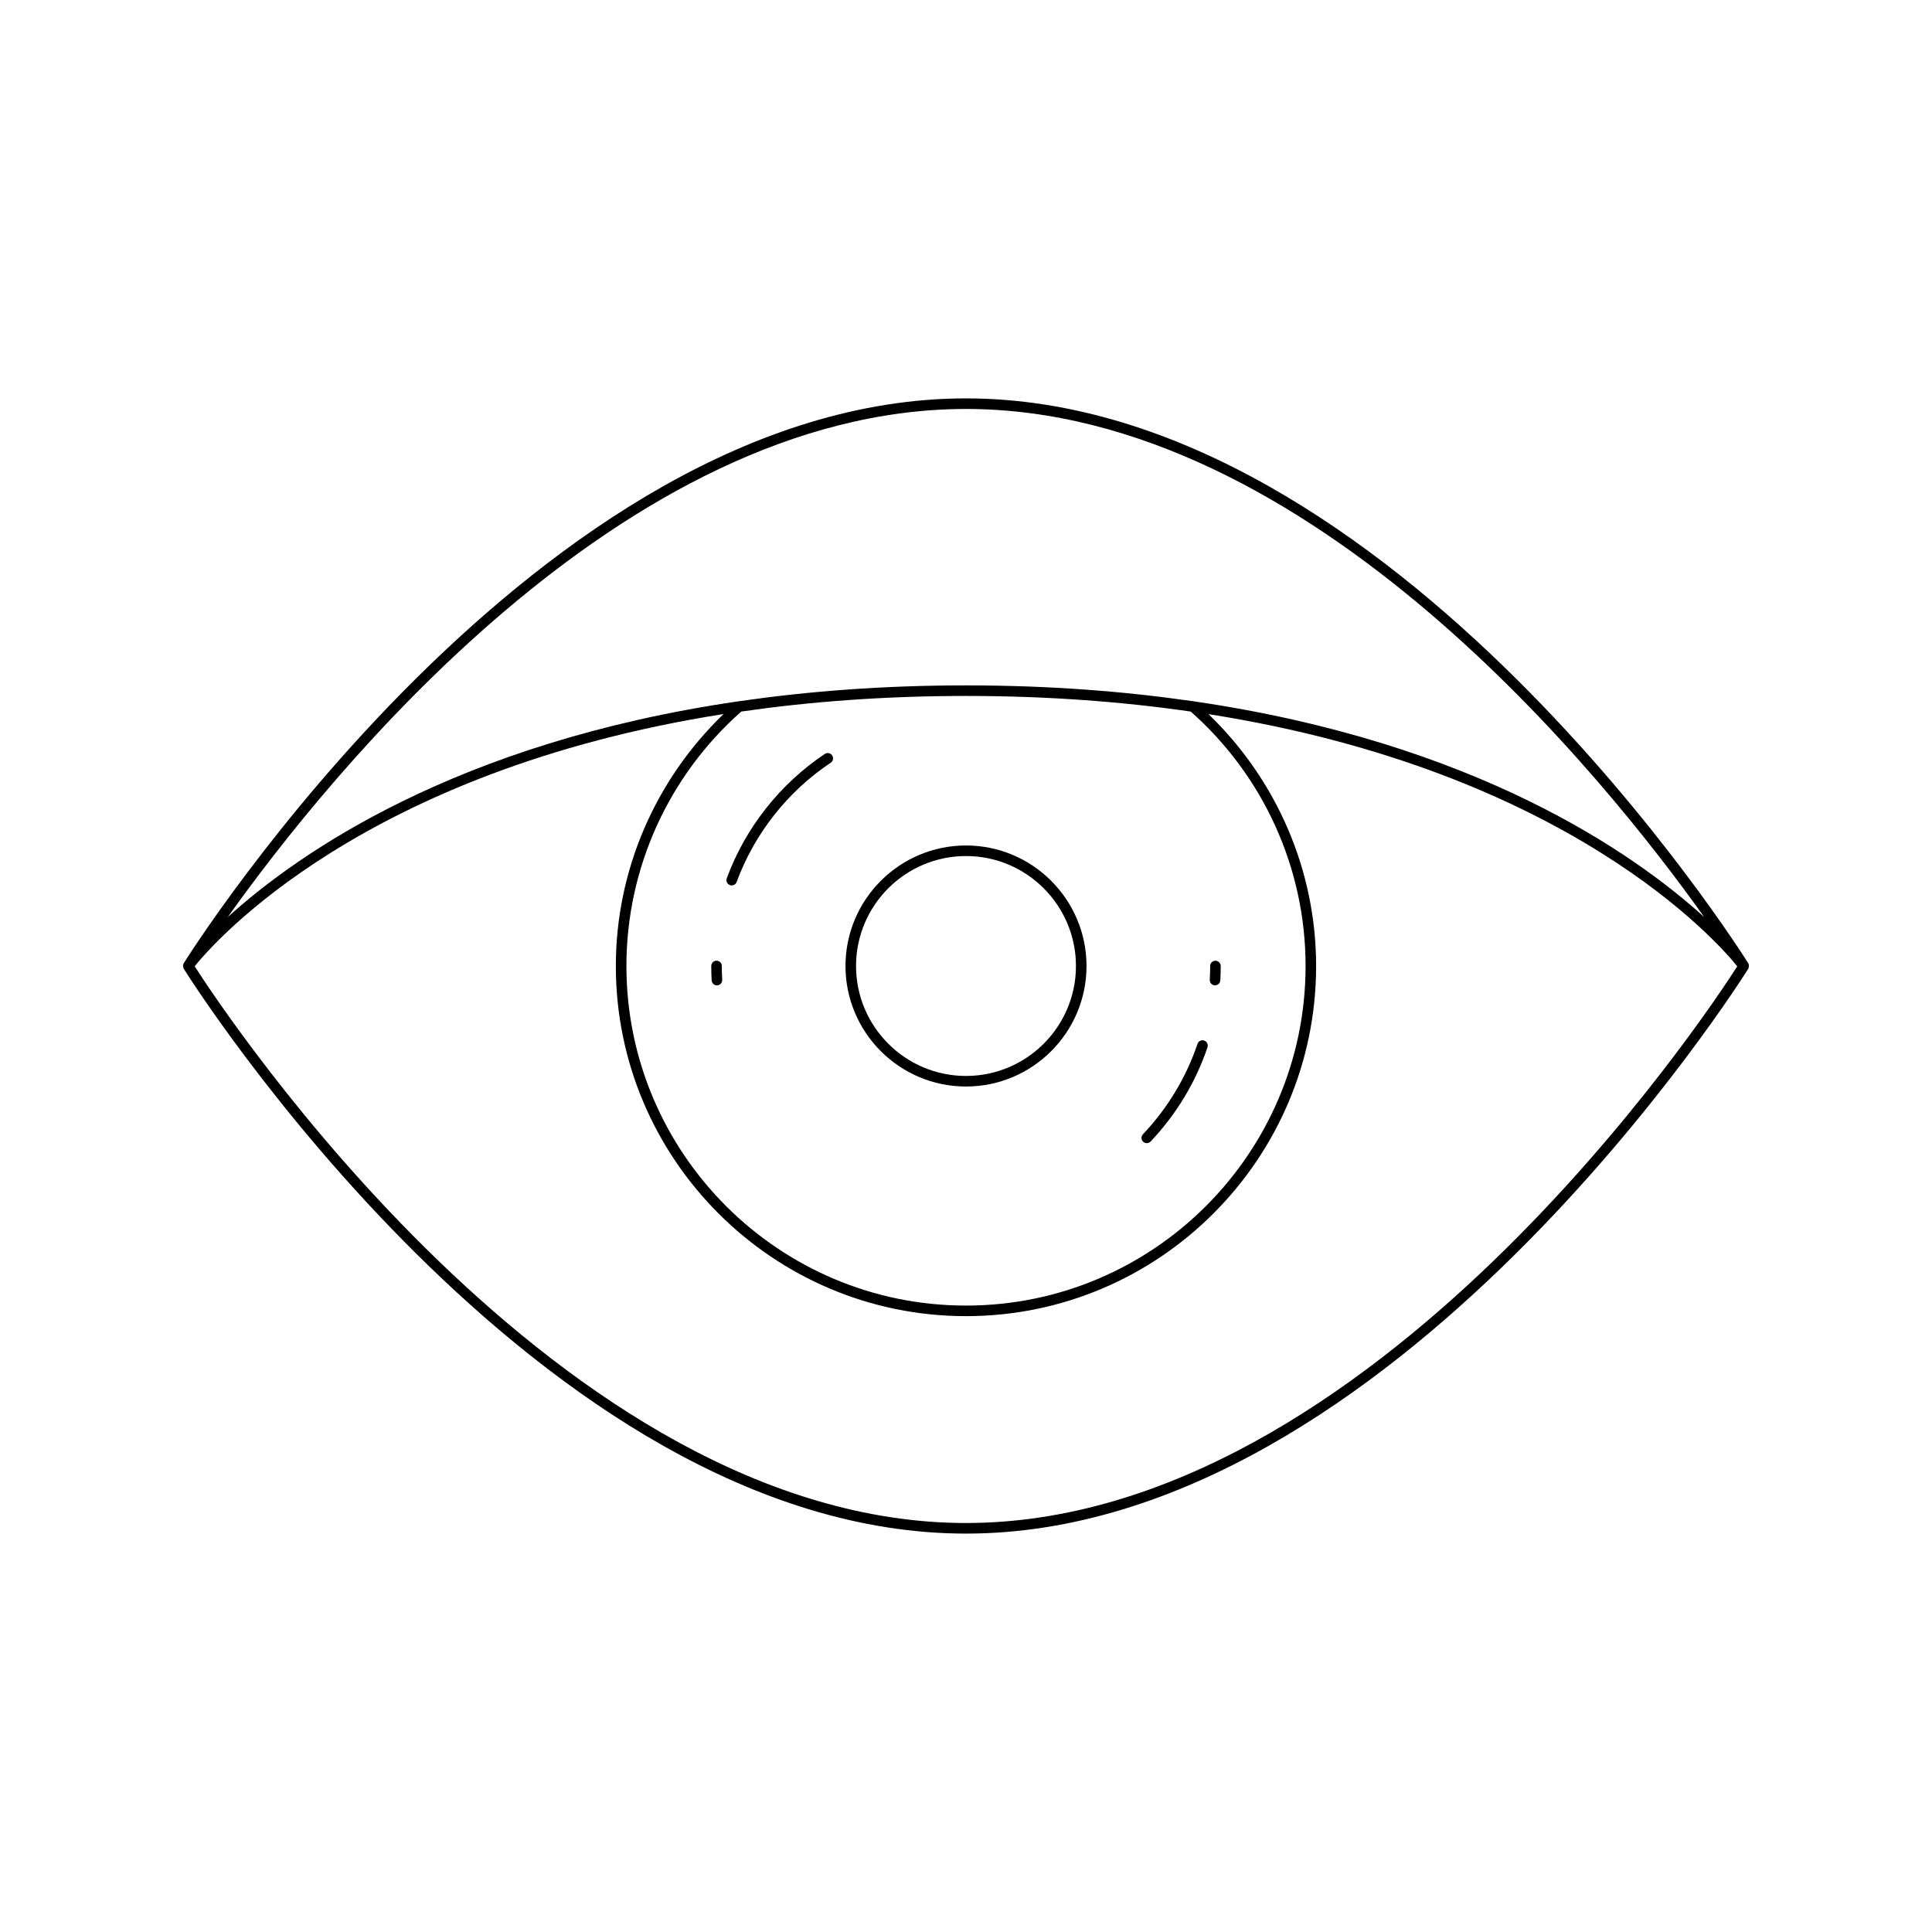 <?xml version="1.0" encoding="UTF-8"?>
<!-- Uploaded to: ICON Repo, www.svgrepo.com, Generator: ICON Repo Mixer Tools -->
<svg fill="#000000" width="800px" height="800px" version="1.1" viewBox="144 144 512 512" xmlns="http://www.w3.org/2000/svg">
 <g>
  <path d="m400 368.06c-17.609 0-31.938 14.328-31.938 31.938-0.004 17.613 14.324 31.941 31.938 31.941 17.609 0 31.938-14.328 31.938-31.938 0-17.613-14.328-31.941-31.938-31.941zm0 61.078c-16.066 0-29.141-13.074-29.141-29.141 0-16.062 13.074-29.137 29.141-29.137s29.137 13.074 29.137 29.141-13.07 29.137-29.137 29.137z"/>
  <path d="m465.92 405.12c0.027 0.004 0.055 0.004 0.078 0.004 0.738 0 1.352-0.574 1.398-1.32 0.074-1.258 0.105-2.527 0.105-3.805 0-0.773-0.625-1.398-1.398-1.398-0.773 0-1.398 0.625-1.398 1.398 0 1.223-0.031 2.438-0.102 3.644-0.043 0.77 0.543 1.434 1.316 1.477z"/>
  <path d="m446.94 446.56c0.27 0.258 0.617 0.387 0.965 0.387 0.367 0 0.738-0.145 1.016-0.434 6.758-7.106 11.973-15.746 15.078-24.984 0.246-0.734-0.148-1.523-0.879-1.77-0.727-0.238-1.523 0.148-1.77 0.879-2.977 8.852-7.977 17.137-14.453 23.945-0.539 0.559-0.516 1.445 0.043 1.977z"/>
  <path d="m333.89 398.6c-0.773 0-1.398 0.625-1.398 1.398 0 1.277 0.035 2.547 0.105 3.809 0.039 0.746 0.66 1.324 1.398 1.324 0.023 0 0.051 0 0.078-0.004 0.773-0.039 1.363-0.703 1.32-1.473-0.066-1.211-0.105-2.426-0.105-3.652 0-0.773-0.625-1.402-1.398-1.402z"/>
  <path d="m362.59 343.8c-11.867 7.91-21.098 19.617-25.992 32.965-0.266 0.723 0.105 1.527 0.832 1.797 0.16 0.059 0.32 0.086 0.48 0.086 0.57 0 1.105-0.352 1.316-0.918 4.691-12.793 13.539-24.012 24.918-31.598 0.641-0.43 0.816-1.297 0.387-1.941-0.434-0.648-1.305-0.82-1.941-0.391z"/>
  <path d="m192.7 400.74c0.926 1.492 93.996 149.68 207.3 149.68 113.3 0 206.38-148.18 207.3-149.68 0.074-0.117 0.074-0.254 0.109-0.383 0.023-0.078 0.055-0.137 0.062-0.219 0.031-0.301-0.008-0.605-0.172-0.871-0.93-1.5-94.004-149.69-207.3-149.69-113.3 0-206.38 148.18-207.3 149.68-0.168 0.27-0.203 0.57-0.172 0.871 0.008 0.082 0.043 0.141 0.062 0.223 0.035 0.133 0.035 0.266 0.109 0.387zm207.3-148.36c91.246 0 169.48 97.91 195.62 134.64-18.504-16.805-60.492-46.254-135.21-57.152-0.199-0.055-0.371-0.117-0.574-0.082-18.023-2.598-37.883-4.152-59.836-4.152-21.977 0-41.859 1.559-59.902 4.164-0.156-0.023-0.281 0.031-0.438 0.062-74.77 10.891-116.78 40.359-135.29 57.168 26.133-36.734 104.36-134.65 195.63-134.65zm89.992 147.62c0 49.621-40.371 89.992-89.992 89.992s-89.992-40.371-89.992-89.992c0-25.809 11.102-50.344 30.441-67.434 17.918-2.586 37.684-4.133 59.551-4.133 21.863 0 41.633 1.547 59.555 4.137 19.336 17.09 30.438 41.621 30.438 67.43zm-154.25-66.762c-18.129 17.457-28.539 41.484-28.539 66.762 0 51.164 41.625 92.793 92.793 92.793 51.164-0.004 92.789-41.629 92.789-92.793 0-25.273-10.41-49.293-28.527-66.75 95.477 15.055 135.14 60.621 140.14 66.836-7.551 11.785-96.973 147.53-204.4 147.53-107.45 0-196.86-135.77-204.41-147.54 5-6.219 44.59-51.801 140.15-66.844z"/>
 </g>
</svg>